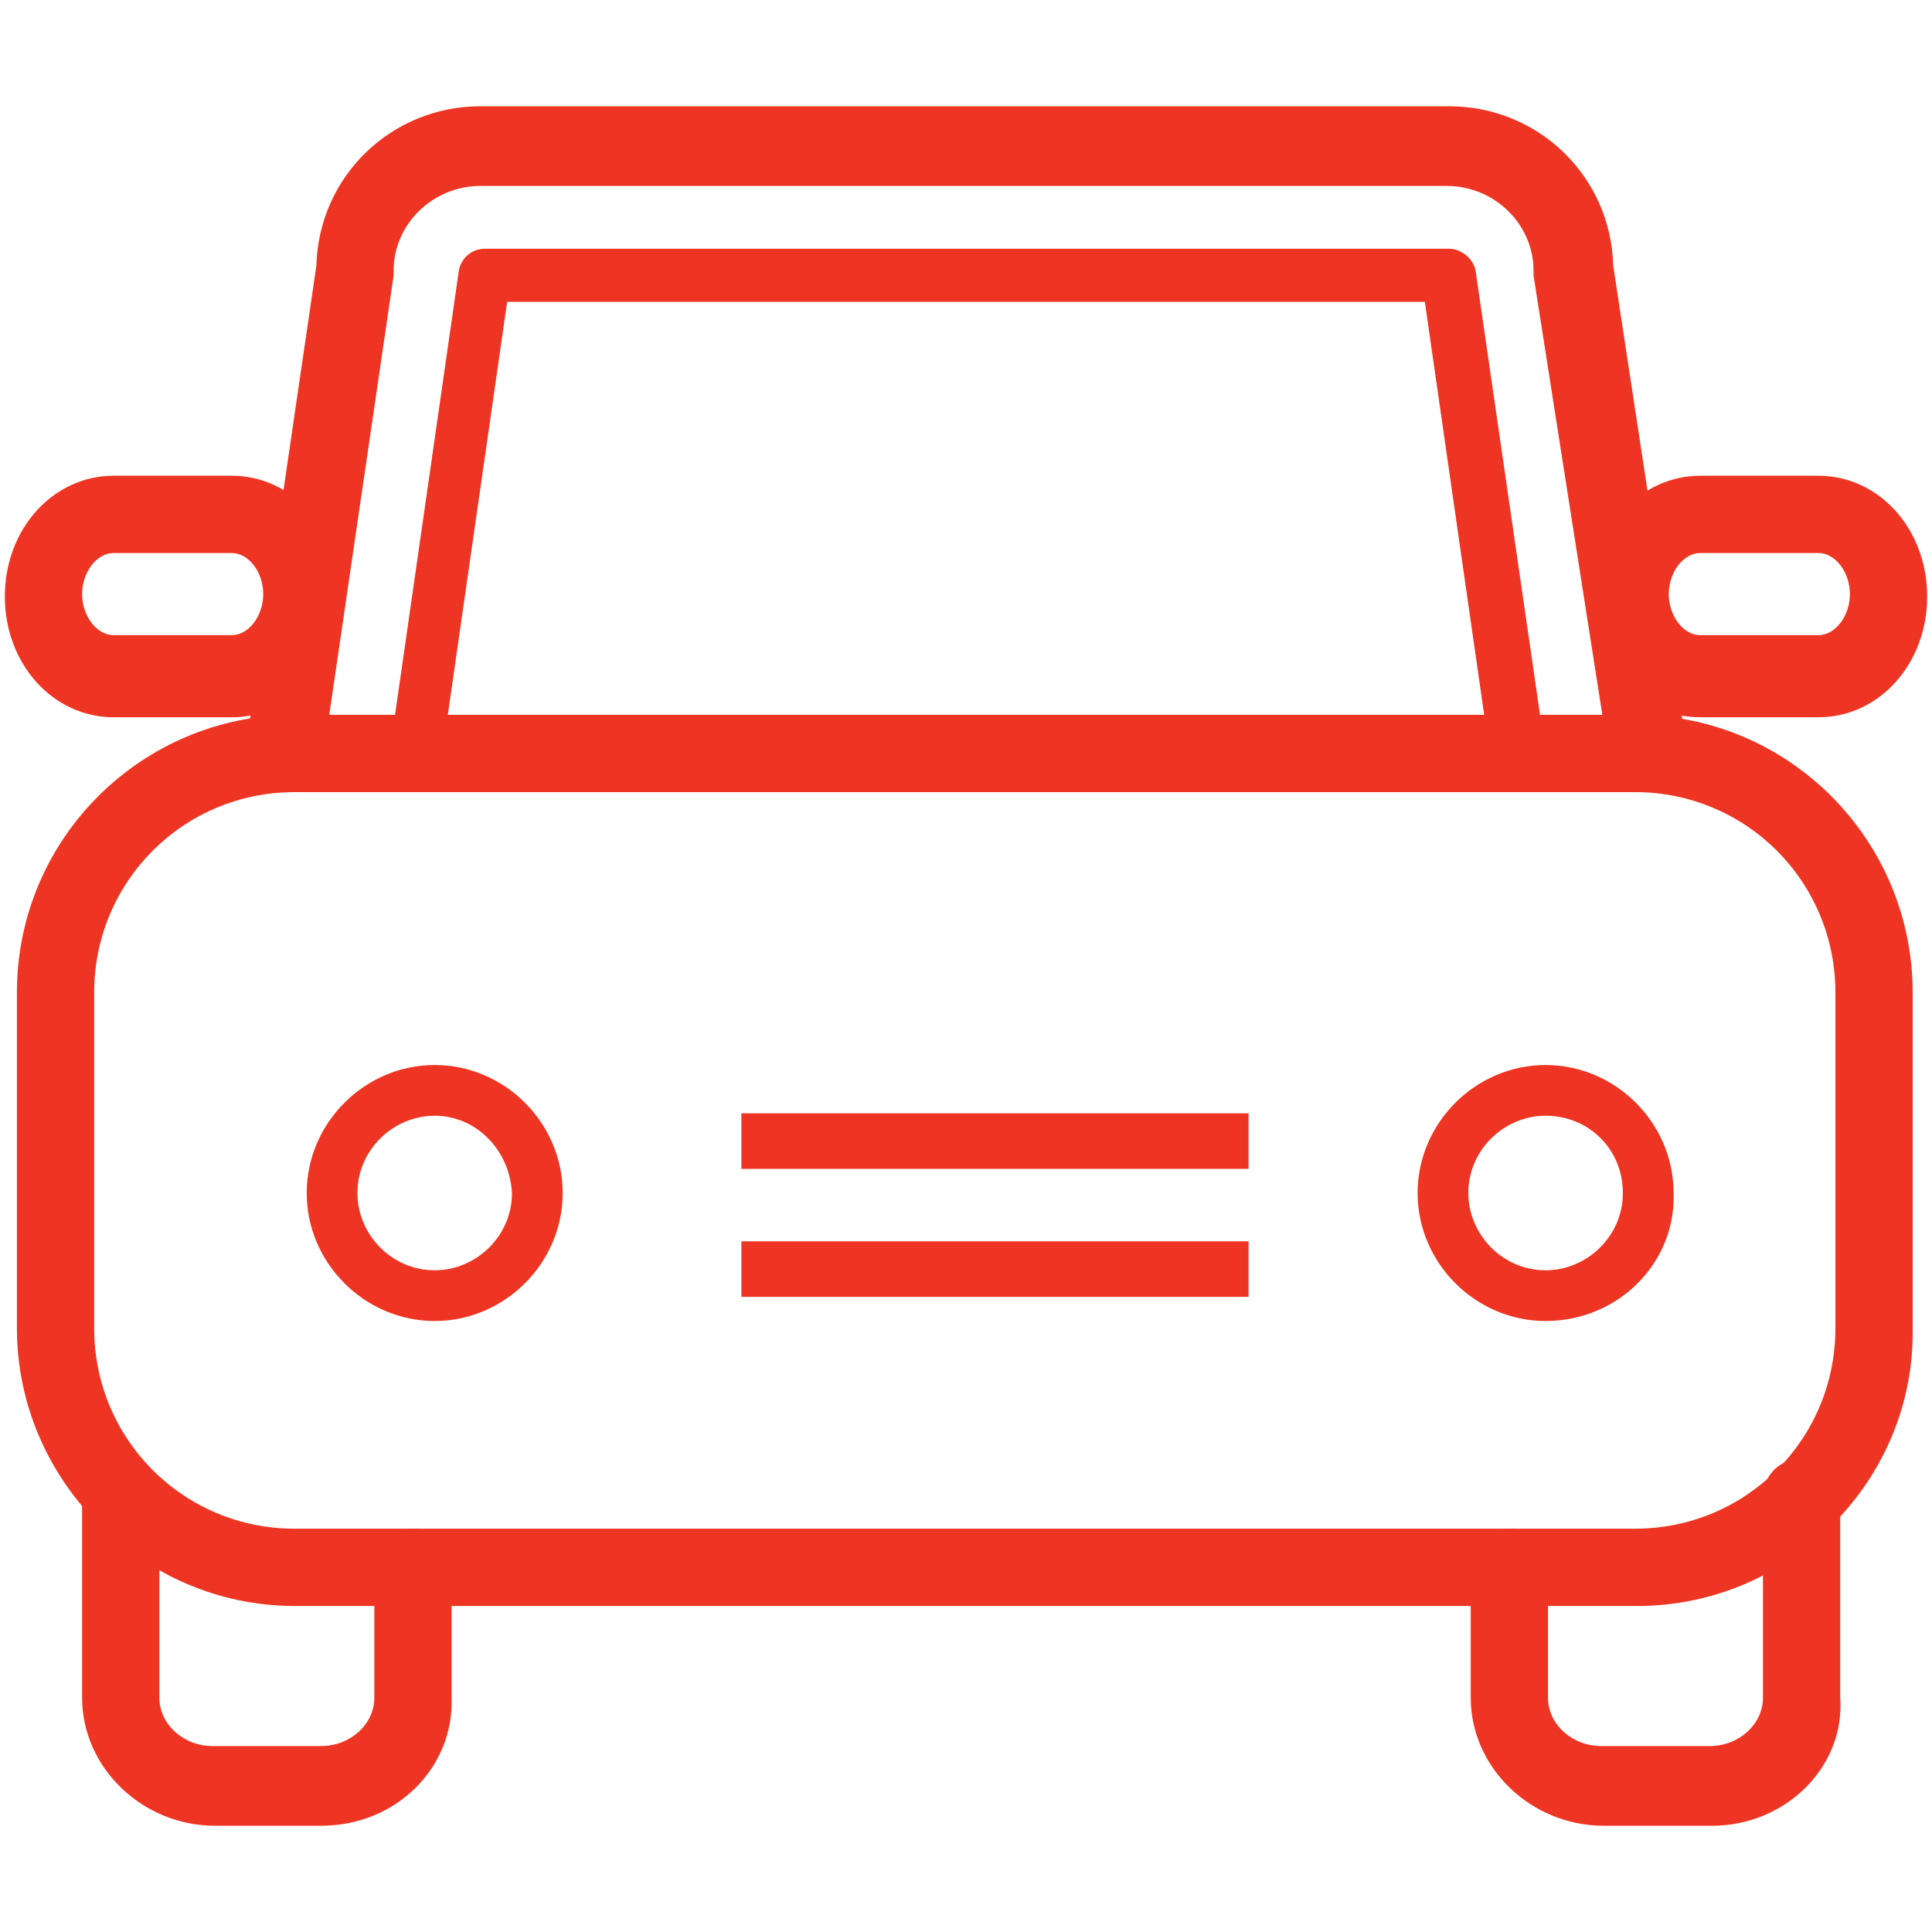 <?xml version="1.0" encoding="utf-8"?>
<!-- Generator: Adobe Illustrator 23.0.3, SVG Export Plug-In . SVG Version: 6.00 Build 0)  -->
<svg version="1.1" id="레이어_1" xmlns="http://www.w3.org/2000/svg" xmlns:xlink="http://www.w3.org/1999/xlink" x="0px"
	 y="0px" viewBox="0 0 80 80" style="enable-background:new 0 0 80 80;" xml:space="preserve">
<style type="text/css">
	.st0{fill:#EE3523;}
</style>
<g>
	<path class="st0" d="M67.8,66.5H12.2C5.9,66.5,0.7,61.3,0.7,55V41.1c0-6.4,5.2-11.5,11.5-11.5h55.5c6.4,0,11.5,5.2,11.5,11.5V55
		C79.3,61.3,74.1,66.5,67.8,66.5z M12.2,32.8c-4.6,0-8.3,3.7-8.3,8.3V55c0,4.6,3.7,8.3,8.3,8.3h55.5c4.6,0,8.3-3.7,8.3-8.3V41.1
		c0-4.6-3.7-8.3-8.3-8.3H12.2z"/>
	<path class="st0" d="M68.2,32.6c-0.8,0-1.5-0.6-1.6-1.4l-3.1-19.8c0-0.1,0-0.2,0-0.2c0-1.9-1.6-3.5-3.6-3.5h-40
		c-2,0-3.6,1.6-3.6,3.5c0,0.1,0,0.2,0,0.2l-2.9,19.8c-0.1,0.9-1,1.5-1.8,1.4c-0.9-0.1-1.5-1-1.4-1.8L13.1,11
		c0.1-3.7,3.1-6.6,6.8-6.6H60c3.7,0,6.7,2.9,6.8,6.6l3,19.7c0.1,0.9-0.5,1.7-1.4,1.9C68.4,32.6,68.3,32.6,68.2,32.6z"/>
	<path class="st0" d="M18,54.7c-2.9,0-5.3-2.4-5.3-5.3c0-2.9,2.4-5.3,5.3-5.3s5.3,2.4,5.3,5.3S20.9,54.7,18,54.7z M18,46.2
		c-1.7,0-3.2,1.4-3.2,3.2c0,1.7,1.4,3.2,3.2,3.2c1.7,0,3.2-1.4,3.2-3.2C21.1,47.6,19.7,46.2,18,46.2z"/>
	<path class="st0" d="M64,54.7c-2.9,0-5.3-2.4-5.3-5.3c0-2.9,2.4-5.3,5.3-5.3c2.9,0,5.3,2.4,5.3,5.3C69.4,52.3,67,54.7,64,54.7z
		 M64,46.2c-1.7,0-3.2,1.4-3.2,3.2c0,1.7,1.4,3.2,3.2,3.2c1.7,0,3.2-1.4,3.2-3.2C67.2,47.6,65.8,46.2,64,46.2z"/>
	<path class="st0" d="M70.9,75.6h-4.5c-3,0-5.5-2.4-5.5-5.3v-5.4c0-0.9,0.7-1.6,1.6-1.6c0.9,0,1.6,0.7,1.6,1.6v5.4c0,1.1,1,2,2.2,2
		h4.5c1.2,0,2.2-0.9,2.2-2V62c0-0.9,0.7-1.6,1.6-1.6s1.6,0.7,1.6,1.6v8.3C76.4,73.2,73.9,75.6,70.9,75.6z"/>
	<path class="st0" d="M13.3,75.6H8.9c-3,0-5.5-2.4-5.5-5.3V62c0-0.9,0.7-1.6,1.6-1.6s1.6,0.7,1.6,1.6v8.3c0,1.1,1,2,2.2,2h4.5
		c1.2,0,2.2-0.9,2.2-2v-5.4c0-0.9,0.7-1.6,1.6-1.6s1.6,0.7,1.6,1.6v5.4C18.8,73.2,16.4,75.6,13.3,75.6z"/>
	<path class="st0" d="M62.8,32L62.8,32H17.3c-0.3,0-0.6-0.1-0.8-0.4c-0.2-0.2-0.3-0.6-0.3-0.9L19,11.2c0.1-0.5,0.5-0.9,1.1-0.9H60
		c0.5,0,1,0.4,1.1,0.9l2.8,19.3c0,0.1,0.1,0.2,0.1,0.4C63.9,31.6,63.4,32,62.8,32z M18.5,29.9h43L59,12.5H21L18.5,29.9z"/>
	<path class="st0" d="M75.3,29.7h-4.9c-2.5,0-4.5-2.2-4.5-5s2-5,4.5-5h4.9c2.5,0,4.5,2.2,4.5,5S77.8,29.7,75.3,29.7z M70.4,22.9
		c-0.7,0-1.3,0.8-1.3,1.7c0,0.9,0.6,1.7,1.3,1.7h4.9c0.7,0,1.3-0.8,1.3-1.7c0-0.9-0.6-1.7-1.3-1.7H70.4z"/>
	<path class="st0" d="M9.6,29.7H4.7c-2.5,0-4.5-2.2-4.5-5s2-5,4.5-5h4.9c2.5,0,4.5,2.2,4.5,5S12.1,29.7,9.6,29.7z M4.7,22.9
		c-0.7,0-1.3,0.8-1.3,1.7c0,0.9,0.6,1.7,1.3,1.7h4.9c0.7,0,1.3-0.8,1.3-1.7c0-0.9-0.6-1.7-1.3-1.7H4.7z"/>
	<rect x="30.7" y="46.1" class="st0" width="21" height="2.3"/>
	<rect x="30.7" y="51.4" class="st0" width="21" height="2.3"/>
</g>
</svg>
